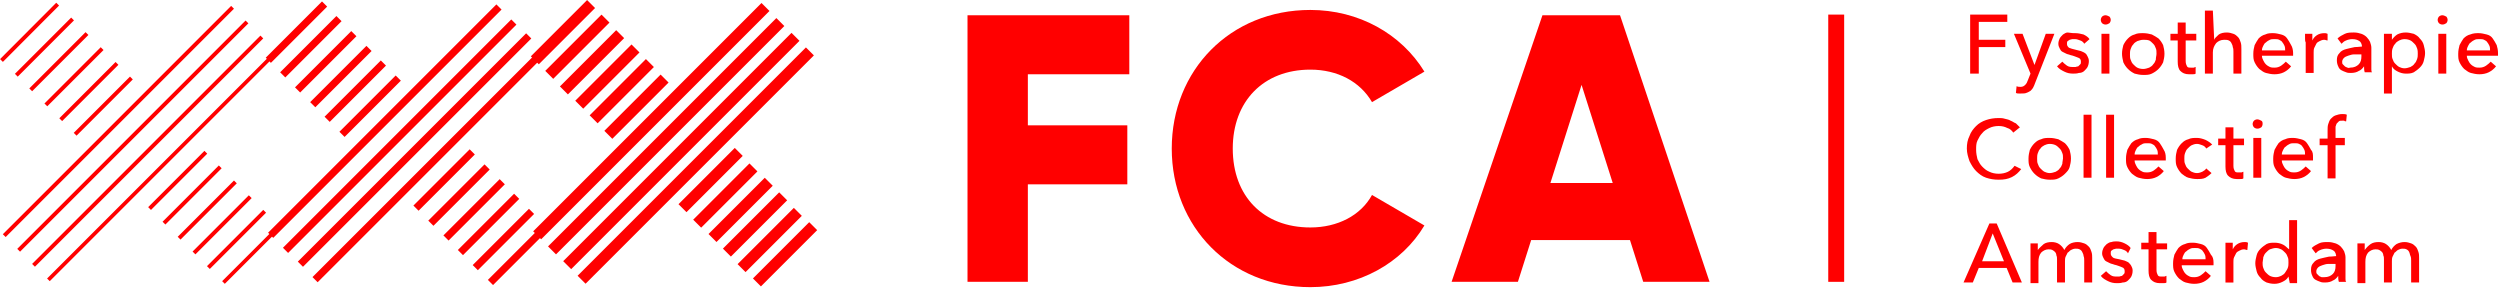 <svg enable-background="new 0 0 377 44" viewBox="0 0 377 44" xmlns="http://www.w3.org/2000/svg"><g fill="#f00"><path d="m145.9 2.3v40.2h9.1v-14.7h15v-8.9h-15v-7.7h15.3v-8.9z"/><path d="m176.7 22.4c0-11.8 8.8-20.9 20.9-20.9 7.3 0 13.7 3.6 17.2 9.3l-7.9 4.6c-1.8-3.1-5.2-4.9-9.3-4.9-7.1 0-11.7 4.8-11.7 11.9 0 7.2 4.6 11.9 11.7 11.9 4.1 0 7.6-1.8 9.3-4.9l7.9 4.6c-3.4 5.7-9.9 9.3-17.2 9.3-12.1 0-20.9-9.1-20.9-20.9"/><path d="m238.5 12.8 4.7 14.8h-9.4zm-5.9-10.5-13.7 40.2h10l2-6.3h14.9l2 6.3h10l-13.5-40.2z"/><path d="m298.4 11.1h-1.3v-8.9h5.6v1.1h-4.3v2.7h4v1.1h-4z"/><path d="m306.8 9.8 1.7-4.7h1.3l-2.9 7.4c-.1.3-.2.5-.3.7s-.3.4-.4.5c-.2.1-.3.2-.6.3-.2.1-.5.1-.8.1-.1 0-.3 0-.4 0s-.3 0-.4-.1l.1-1c.2.1.4.1.6.1.3 0 .5-.1.7-.3s.3-.4.4-.7l.4-1-2.5-6h1.3z"/><path d="m314.3 6.6c-.1-.2-.3-.4-.6-.5s-.5-.2-.8-.2c-.1 0-.3 0-.4 0s-.3.1-.4.1c-.1.1-.2.1-.3.2s-.1.2-.1.4c0 .3.1.4.3.6.2.1.6.2 1 .3.3.1.5.1.8.2.2.1.5.2.6.3.2.1.3.3.4.5s.2.4.2.7c0 .4-.1.7-.2.9s-.3.4-.5.6-.5.3-.8.3c-.3.1-.6.1-.9.1-.5 0-.9-.1-1.3-.3s-.8-.4-1.1-.8l.8-.7c.2.2.4.4.7.6s.6.2.9.2h.4s.3-.1.4-.1c.1-.1.2-.2.3-.3s.1-.2.1-.4c0-.3-.1-.5-.4-.6s-.7-.3-1.2-.4c-.2-.1-.4-.1-.6-.2s-.4-.2-.6-.3-.3-.3-.4-.5-.2-.4-.2-.7.1-.6.2-.8.3-.4.5-.6c.2-.1.4-.3.7-.3.6.1.9.1 1.2.1.4 0 .8.1 1.2.2.4.2.7.4.9.7z"/><path d="m318.1 11.1h-1.2v-6h1.2zm.2-8.1c0 .2-.1.4-.2.5-.2.1-.3.2-.6.2-.2 0-.4-.1-.5-.2s-.2-.3-.2-.5.1-.4.2-.5.3-.2.5-.2.4.1.6.2c.1.1.2.3.2.5"/><path d="m325.2 8.1c0-.3 0-.6-.1-.8-.1-.3-.2-.5-.4-.7s-.4-.4-.6-.5c-.3-.1-.6-.1-.9-.1s-.6.1-.9.2c-.2.1-.5.3-.6.5-.2.2-.3.4-.4.7s-.1.5-.1.8 0 .6.1.8c.1.3.2.5.4.7s.4.4.6.5.5.2.9.2c.3 0 .6-.1.9-.2.2-.1.5-.3.6-.5.2-.2.3-.4.4-.7 0-.4.1-.6.1-.9m1.2 0c0 .5-.1.9-.2 1.3-.2.4-.4.7-.7 1s-.6.5-1 .7-.8.2-1.3.2-.9-.1-1.3-.2c-.4-.2-.7-.4-1-.7s-.5-.6-.7-1c-.1-.4-.2-.9-.2-1.3 0-.5.1-.9.2-1.3.2-.4.4-.7.7-1s.6-.5 1-.6c.4-.2.8-.2 1.3-.2s.9.1 1.3.2c.4.2.7.4 1 .6.3.3.5.6.7 1 .1.4.2.8.2 1.3"/><path d="m331.2 6.1h-1.6v3.1c0 .4.1.6.2.8s.3.2.6.2h.4c.1 0 .2-.1.3-.1v1c-.1.1-.3.1-.5.1s-.3 0-.5 0c-.6 0-1-.2-1.3-.5s-.4-.8-.4-1.4v-3.2h-1.1v-1h1.1v-1.7h1.2v1.7h1.6z"/><path d="m333.9 6c.1-.3.4-.5.7-.8.3-.2.7-.3 1.2-.3.4 0 .7.1 1 .2s.5.3.7.5.3.5.4.8.1.6.1 1v3.7h-1.2v-3.3c0-.2 0-.5-.1-.7 0-.2-.1-.4-.2-.6s-.2-.3-.4-.4-.4-.1-.7-.1c-.5 0-.9.2-1.2.5-.3.4-.5.8-.5 1.4v3.2h-1.2v-9.5h1.2z"/><path d="m344.6 7.6c0-.2 0-.5-.1-.7s-.2-.4-.3-.5c-.1-.2-.3-.3-.5-.4s-.4-.1-.7-.1-.5 0-.7.1-.4.2-.6.4c-.2.1-.3.3-.4.5s-.2.4-.2.7zm1.2.4v.2.2h-4.7c0 .3.1.5.2.7s.2.4.4.6.4.3.6.4.5.1.7.1c.4 0 .7-.1 1-.3s.5-.4.7-.6l.8.7c-.3.4-.7.7-1.1.9s-.9.3-1.4.3-.9-.1-1.3-.2-.7-.4-1-.6c-.3-.3-.5-.6-.7-1s-.2-.8-.2-1.3.1-.9.2-1.3c.2-.4.4-.7.6-1 .3-.3.6-.5 1-.6.4-.2.8-.2 1.2-.2s.8.1 1.2.2.7.3.9.6.4.6.6 1c.2.3.3.8.3 1.2"/><path d="m347.6 5.8c0-.3 0-.5 0-.7h1.1v.5s0 .4 0 .5c.2-.4.4-.6.7-.8s.7-.3 1.1-.3c.2 0 .3 0 .5.1v1c-.2 0-.3-.1-.5-.1-.3 0-.5.1-.7.2s-.4.2-.5.4-.2.4-.3.6-.1.5-.1.7v3.1h-1.2v-4.6c-.1-.2-.1-.4-.1-.6"/><path d="m355.9 8.2c-.3 0-.6 0-.9 0s-.6.1-.9.2-.5.2-.6.3c-.2.2-.3.4-.3.6s0 .3.1.4.2.2.3.3.2.1.4.2.3 0 .4 0c.6 0 1-.2 1.3-.5s.4-.7.4-1.2v-.3zm.3-1c0-.4-.1-.8-.4-1s-.6-.3-1.1-.3c-.3 0-.7.1-.9.2-.3.1-.5.3-.7.5l-.6-.8c.3-.3.7-.5 1.1-.7s.9-.2 1.4-.2c.4 0 .8.1 1.1.2s.6.3.8.5.4.5.5.7c.1.3.2.6.2.9v2.6.6c0 .2 0 .4.1.5h-1.1c-.1-.3-.1-.6-.1-.9-.2.3-.5.6-.8.7-.3.2-.7.3-1.2.3-.2 0-.5 0-.7-.1-.3-.1-.5-.2-.7-.3s-.4-.3-.5-.6c-.1-.2-.2-.5-.2-.9 0-.5.1-.8.4-1.1.2-.3.6-.5 1-.6s.8-.2 1.3-.3c.5 0 1-.1 1.5-.1v.2z"/><path d="m364.6 8.1c0-.3 0-.5-.1-.8s-.2-.5-.4-.7-.4-.4-.6-.5-.5-.2-.9-.2c-.3 0-.6.1-.8.2s-.5.3-.6.5c-.2.2-.3.4-.4.7s-.1.5-.1.8 0 .6.1.8c.1.3.2.5.4.7s.4.4.6.5.5.2.8.2.6-.1.9-.2c.2-.1.5-.3.6-.5.2-.2.3-.4.4-.7s.1-.5.1-.8m-3.9 6h-1.2v-9h1.2v.9c.2-.3.5-.6.8-.8.4-.2.8-.3 1.3-.3.4 0 .8.1 1.2.2.4.2.7.4.9.7.3.3.5.6.6 1s.2.8.2 1.2-.1.8-.2 1.2-.3.7-.6 1-.6.5-.9.7c-.4.2-.8.2-1.2.2s-.8-.1-1.2-.3-.7-.4-.9-.8z"/><path d="m368.9 11.1h-1.2v-6h1.2zm.2-8.1c0 .2-.1.4-.2.5-.2.1-.3.2-.6.2-.2 0-.4-.1-.5-.2s-.2-.3-.2-.5.1-.4.2-.5.3-.2.5-.2.4.1.6.2c.1.1.2.3.2.5"/><path d="m375.5 7.6c0-.2 0-.5-.1-.7s-.2-.4-.3-.5c-.1-.2-.3-.3-.5-.4s-.4-.1-.7-.1-.5 0-.7.1-.4.2-.6.4c-.2.1-.3.3-.4.5s-.2.4-.2.7zm1.2.4v.2.2h-4.7c0 .3.1.5.2.7s.2.4.4.6.4.3.6.4.5.1.7.1c.4 0 .7-.1 1-.3s.5-.4.7-.6l.8.7c-.3.4-.7.7-1.1.9s-.9.3-1.4.3-.9-.1-1.3-.2-.7-.4-1-.6c-.3-.3-.5-.6-.7-1s-.2-.8-.2-1.3.1-.9.2-1.3c.2-.4.4-.7.6-1 .3-.3.6-.5 1-.6.5-.2.9-.2 1.3-.2s.8.1 1.2.2.7.3.9.6.4.6.6 1c.1.3.2.8.2 1.2"/><path d="m304.8 25.5c-.4.5-.8.9-1.4 1.2s-1.2.4-2 .4c-.7 0-1.3-.1-1.9-.3s-1.1-.6-1.5-1-.7-.9-1-1.5c-.2-.6-.4-1.2-.4-1.9s.1-1.3.4-1.9c.2-.6.6-1.1 1-1.5s.9-.7 1.5-.9 1.2-.3 1.9-.3c.3 0 .6 0 .9.1s.6.1.9.3c.3.1.5.3.8.4.2.2.4.4.6.6l-1 .8c-.2-.3-.5-.6-.9-.7-.4-.2-.8-.3-1.3-.3s-1 .1-1.4.3-.8.4-1.1.8c-.3.3-.5.7-.7 1.1s-.2.9-.2 1.4.1 1 .2 1.4c.2.4.4.8.7 1.1s.6.6 1.1.8c.4.2.9.3 1.4.3s1-.1 1.4-.3.7-.5 1-.9z"/><path d="m311.1 23.9c0-.3 0-.6-.1-.8-.1-.3-.2-.5-.4-.7s-.4-.4-.6-.5-.5-.2-.9-.2c-.3 0-.6.1-.8.2s-.5.3-.6.5c-.2.2-.3.4-.4.7s-.1.5-.1.8 0 .6.1.8c.1.3.2.5.4.7s.4.4.6.5.5.2.8.2.6-.1.9-.2c.2-.1.5-.3.6-.5.2-.2.3-.4.4-.7 0-.3.1-.6.1-.8m1.2 0c0 .5-.1.9-.2 1.3s-.4.7-.7 1-.6.5-1 .7-.8.2-1.3.2-.9-.1-1.3-.2c-.4-.2-.7-.4-1-.7s-.5-.6-.7-1-.2-.8-.2-1.3.1-.9.2-1.3c.2-.4.4-.7.7-1s.6-.5 1-.6c.4-.2.8-.2 1.3-.2s.9.1 1.3.2c.4.2.7.4 1 .6.3.3.5.6.7 1 .1.4.2.8.2 1.3"/><path d="m314.2 17.3h1.2v9.5h-1.2z"/><path d="m317.6 17.3h1.2v9.5h-1.2z"/><path d="m325.4 23.3c0-.2 0-.5-.1-.7s-.2-.4-.3-.5c-.1-.2-.3-.3-.5-.4s-.4-.1-.7-.1-.5 0-.7.1-.4.2-.6.4c-.2.1-.3.3-.4.5s-.2.4-.2.7zm1.2.5v.2.2h-4.7c0 .3.1.5.2.7s.2.4.4.6.4.3.6.4.5.1.7.1c.4 0 .7-.1 1-.3s.5-.4.7-.6l.8.7c-.3.4-.7.7-1.1.9s-.9.3-1.4.3-.9-.1-1.3-.2-.7-.4-1-.6c-.3-.3-.5-.6-.7-1s-.2-.8-.2-1.3.1-.9.2-1.3c.2-.4.4-.7.6-1 .3-.3.6-.5 1-.6.4-.2.8-.2 1.2-.2s.8.1 1.2.2.7.3.9.6.4.6.6 1c.2.3.3.7.3 1.2"/><path d="m332.7 22.4c-.1-.2-.3-.4-.6-.5s-.5-.2-.8-.2-.6.1-.8.2-.4.3-.6.5-.3.4-.4.7-.1.5-.1.8 0 .6.1.8c.1.3.2.5.4.7s.4.4.6.5.5.2.8.2.6-.1.8-.2.5-.3.6-.5l.8.7c-.3.3-.6.5-.9.7-.4.2-.8.2-1.3.2s-.9-.1-1.3-.2-.7-.4-1-.6c-.3-.3-.5-.6-.7-1s-.2-.8-.2-1.3.1-.9.2-1.3c.2-.4.4-.7.7-1s.6-.5 1-.6c.4-.2.8-.2 1.3-.2.4 0 .8.1 1.3.3.4.2.7.4 1 .7z"/><path d="m338.4 21.9h-1.6v3.1c0 .4.1.6.2.8s.3.2.6.2h.4c.1 0 .2-.1.3-.1v1c-.1.1-.3.1-.5.1s-.3 0-.5 0c-.6 0-1-.2-1.3-.5s-.4-.8-.4-1.4v-3.2h-1.1v-1h1.1v-1.7h1.2v1.7h1.6z"/><path d="m341 26.8h-1.2v-6h1.2zm.2-8.1c0 .2-.1.4-.2.5-.2.1-.3.2-.6.2-.2 0-.4-.1-.5-.2s-.2-.3-.2-.5.1-.4.2-.5.3-.2.5-.2.4.1.6.2.2.3.2.5"/><path d="m347.6 23.3c0-.2 0-.5-.1-.7s-.2-.4-.3-.5c-.1-.2-.3-.3-.5-.4s-.4-.1-.7-.1-.5 0-.7.1-.4.2-.6.4c-.2.1-.3.3-.4.5s-.2.4-.2.7zm1.2.5v.2.2h-4.7c0 .3.1.5.2.7s.2.4.4.6.4.3.6.4.5.1.7.1c.4 0 .7-.1 1-.3s.5-.4.7-.6l.8.7c-.3.4-.7.7-1.1.9s-.9.3-1.4.3-.9-.1-1.3-.2-.7-.4-1-.6c-.3-.3-.5-.6-.7-1s-.2-.8-.2-1.3.1-.9.2-1.3c.2-.4.4-.7.6-1 .3-.3.6-.5 1-.6.4-.2.8-.2 1.2-.2s.8.1 1.2.2.7.3.9.6.4.6.6 1c.3.3.3.7.3 1.2"/><path d="m353.6 21.9h-1.4v5h-1.2v-5h-1.2v-1h1.2v-1.2c0-.4 0-.7.1-1s.2-.6.4-.8.4-.4.7-.5.6-.2 1-.2c.3 0 .5 0 .7.1l-.1 1c-.1 0-.2 0-.3-.1-.1 0-.2 0-.3 0-.2 0-.4 0-.5.1s-.2.2-.3.3-.1.3-.2.5v.5 1.2h1.4z"/><path d="m300.5 35.2 1.7 4.2h-3.3zm-.5-1.5-3.9 8.9h1.4l.9-2.2h4.2l.9 2.2h1.4l-3.8-8.9z"/><path d="m308.2 36.8c.3-.2.7-.3 1.2-.3.4 0 .8.1 1.1.3s.6.5.8.9c.2-.4.5-.7.8-.9s.8-.3 1.2-.3.7.1 1 .2.5.3.7.5.3.5.4.8.1.6.1.9v3.7h-1.2v-3.3c0-.2 0-.5-.1-.7 0-.2-.1-.4-.2-.6s-.2-.3-.4-.4-.4-.1-.6-.1c-.3 0-.5.1-.7.2s-.3.3-.5.4c-.1.2-.2.4-.3.6s-.1.5-.1.7v3.2h-1.2v-3.5c0-.2 0-.4-.1-.6 0-.2-.1-.4-.2-.5s-.2-.2-.4-.3-.4-.1-.6-.1c-.4 0-.8.2-1.1.5-.3.4-.4.8-.4 1.4v3.2h-1.2v-4.7c0-.2 0-.4 0-.6 0-.3 0-.5 0-.7h1.1v.5s0 .3 0 .5c.3-.4.6-.6.9-.9"/><path d="m320.9 38.2c-.1-.2-.3-.4-.6-.5-.2-.1-.5-.2-.8-.2-.1 0-.3 0-.4 0s-.3.1-.4.1c-.1.1-.2.1-.3.2s-.1.2-.1.4c0 .3.1.4.3.6s.6.2 1 .3c.3.1.5.1.8.2.2.1.5.2.6.3s.3.3.4.5.2.4.2.7c0 .4-.1.7-.2.9s-.3.4-.5.6-.5.3-.8.3c-.3.1-.6.1-.9.1-.5 0-.9-.1-1.3-.3s-.8-.4-1.1-.8l.8-.7c.2.2.4.4.7.6s.6.2.9.2h.4s.3-.1.4-.1c.1-.1.2-.2.3-.3s.1-.2.1-.4c0-.3-.1-.5-.4-.6s-.7-.3-1.2-.4c-.2-.1-.4-.1-.6-.2s-.4-.2-.6-.3-.3-.3-.4-.5-.2-.4-.2-.7.1-.6.2-.8.3-.4.5-.6c.2-.1.4-.3.7-.3.3-.1.5-.1.8-.1.4 0 .8.1 1.2.3s.7.4.9.7z"/><path d="m326.8 37.6h-1.6v3.1c0 .4.1.6.2.8s.3.2.6.2h.4c.1 0 .2-.1.3-.1v1c-.1.1-.3.1-.5.1s-.3 0-.5 0c-.6 0-1-.2-1.3-.5s-.4-.8-.4-1.4v-3.2h-1.1v-1h1.1v-1.6h1.2v1.7h1.6z"/><path d="m332.6 39.1c0-.2 0-.5-.1-.7s-.2-.4-.3-.5c-.1-.2-.3-.3-.5-.4s-.4-.1-.7-.1-.5 0-.7.1-.4.2-.6.4c-.2.1-.3.3-.4.5s-.2.4-.2.7zm1.2.5v.2.2h-4.8c0 .3.1.5.2.7s.2.4.4.6.4.3.6.4.5.1.7.1c.4 0 .7-.1 1-.3s.5-.4.7-.6l.8.7c-.3.4-.7.7-1.1.9s-.9.3-1.4.3-.9-.1-1.3-.2-.7-.4-1-.6c-.3-.3-.5-.6-.7-1s-.2-.8-.2-1.3.1-.9.2-1.3c.2-.4.4-.7.6-1 .3-.3.6-.5 1-.6.4-.2.8-.2 1.2-.2s.8.1 1.2.2.7.3.9.6.4.6.6 1c.3.3.4.7.4 1.2"/><path d="m335.6 37.3c0-.2 0-.5 0-.7h1.1v.5s0 .4 0 .5c.2-.4.4-.6.7-.8s.7-.3 1.1-.3c.2 0 .3 0 .5.1l-.1 1.1c-.2 0-.3-.1-.5-.1-.3 0-.5.1-.7.2s-.4.2-.5.4-.2.4-.3.6-.1.5-.1.7v3.1h-1.2v-4.7c0-.1 0-.3 0-.6"/><path d="m341.2 39.6c0 .3 0 .5.1.8s.2.5.4.7.4.4.6.5.5.2.9.2c.3 0 .6-.1.8-.2s.5-.3.6-.5.3-.4.4-.7.1-.5.1-.8 0-.6-.1-.8c-.1-.3-.2-.5-.4-.7s-.4-.4-.6-.5-.5-.2-.8-.2-.6.1-.9.2c-.2.1-.4.3-.6.5s-.3.4-.4.7c0 .3-.1.6-.1.8m3.9 2.1c-.2.4-.5.6-.9.8s-.8.3-1.2.3c-.5 0-.9-.1-1.2-.2-.4-.2-.7-.4-.9-.7-.3-.3-.5-.6-.6-1s-.2-.8-.2-1.2.1-.8.2-1.2.3-.7.6-1 .6-.5.9-.7c.4-.2.8-.2 1.2-.2.5 0 .9.1 1.3.3s.6.5.9.7v-4.4h1.2v9.5h-1.1z"/><path d="m352 39.8c-.3 0-.6 0-.9 0s-.6.1-.9.2-.5.2-.6.3c-.2.2-.3.4-.3.6s0 .3.1.4.2.2.3.3.2.1.4.2h.4c.6 0 1-.2 1.3-.5s.4-.7.4-1.2v-.3zm.3-1c0-.4-.1-.8-.4-1s-.6-.3-1.1-.3c-.3 0-.7.1-.9.2-.3.1-.5.3-.7.5l-.6-.8c.3-.3.7-.5 1.1-.7s.9-.2 1.4-.2c.4 0 .8.1 1.1.2s.6.3.8.5.4.5.5.7c.1.3.2.6.2.9v2.6.6c0 .2 0 .4.1.5h-1.1c-.1-.3-.1-.6-.1-.9-.2.3-.5.6-.8.7-.3.2-.7.3-1.2.3-.2 0-.5 0-.7-.1-.3-.1-.5-.2-.7-.3s-.4-.3-.5-.6c-.1-.2-.2-.5-.2-.9 0-.5.1-.8.4-1.1.2-.3.6-.5 1-.6s.8-.2 1.3-.3c.5 0 1-.1 1.5-.1v.2z"/><path d="m357.5 36.8c.3-.2.7-.3 1.2-.3.4 0 .8.1 1.1.3s.6.5.8.9c.2-.4.5-.7.8-.9.4-.2.8-.3 1.2-.3s.7.1 1 .2.5.3.7.5.3.5.4.8.1.6.1.9v3.7h-1.2v-3.3c0-.2 0-.5-.1-.7s-.1-.4-.2-.6-.2-.3-.4-.4-.4-.1-.6-.1c-.3 0-.5.1-.7.2s-.3.3-.5.4c-.1.2-.2.4-.3.6s-.1.5-.1.7v3.2h-1.2v-3.5c0-.2 0-.4-.1-.6 0-.2-.1-.4-.2-.5s-.2-.2-.4-.3-.4-.1-.6-.1c-.4 0-.8.2-1.1.5-.3.4-.4.8-.4 1.4v3.2h-1.2v-4.7c0-.2 0-.4 0-.6 0-.3 0-.5 0-.7h1.1v.5s0 .3 0 .5c.3-.4.5-.6.9-.9"/><path d="m275.7 2.2h2.4v40.3h-2.4z"/><path d="m78.9 4h12v1.7h-12z" transform="matrix(.707 -.707 .707 .707 21.439 61.446)"/><path d="m81.1 6.2h12v1.7h-12z" transform="matrix(.707 -.707 .707 .707 20.501 63.644)"/><path d="m83.3 8.5h12v1.7h-12z" transform="matrix(.707 -.707 .707 .707 19.532 65.917)"/><path d="m85.6 10.7h12v1.7h-12z" transform="matrix(.707 -.707 .707 .707 18.664 68.144)"/><path d="m87.8 12.9h12v1.7h-12z" transform="matrix(.707 -.707 .707 .707 17.725 70.346)"/><path d="m90 15.2h12v1.7h-12z" transform="matrix(.707 -.707 .707 .707 16.758 72.615)"/><path d="m73.9 17.4h48.7v1.7h-48.7z" transform="matrix(.707 -.707 .707 .707 15.853 74.83)"/><path d="m76.1 19.7h48.7v1.7h-48.7z" transform="matrix(.707 -.707 .707 .707 14.914 77.03)"/><path d="m78.4 21.9h48.7v1.7h-48.7z" transform="matrix(.707 -.707 .707 .707 14.017 79.33)"/><path d="m80.6 24.1h48.7v1.7h-48.7z" transform="matrix(.707 -.707 .707 .707 13.079 81.528)"/><path d="m101.2 26.3h12v1.7h-12z" transform="matrix(.707 -.707 .707 .707 12.174 83.746)"/><path d="m103.4 28.6h12v1.7h-12z" transform="matrix(.707 -.707 .707 .707 11.207 86.014)"/><path d="m105.7 30.8h12v1.7h-12z" transform="matrix(.707 -.707 .707 .707 10.337 88.246)"/><path d="m107.9 33h12v1.7h-12z" transform="matrix(.707 -.707 .707 .707 9.4 90.444)"/><path d="m110.1 35.3h12v1.7h-12z" transform="matrix(.707 -.707 .707 .707 8.43 92.716)"/><path d="m112.4 37.5h12v1.7h-12z" transform="matrix(.707 -.707 .707 .707 7.565 94.943)"/><path d="m38.7 4.3h12v1.1h-12z" transform="matrix(.707 -.707 .707 .707 9.672 33.022)"/><path d="m40.9 6.5h12v1.1h-12z" transform="matrix(.707 -.707 .707 .707 8.733 35.221)"/><path d="m43.1 8.8h12v1.1h-12z" transform="matrix(.707 -.707 .707 .707 7.794 37.422)"/><path d="m45.4 11h12v1.1h-12z" transform="matrix(.707 -.707 .707 .707 6.897 39.721)"/><path d="m47.6 13.2h12v1.1h-12z" transform="matrix(.707 -.707 .707 .707 5.958 41.921)"/><path d="m49.8 15.5h12v1.1h-12z" transform="matrix(.707 -.707 .707 .707 5.019 44.121)"/><path d="m33.7 17.7h48.7v1.1h-48.7z" transform="matrix(.707 -.707 .707 .707 4.086 46.407)"/><path d="m35.9 20h48.7v1.1h-48.7z" transform="matrix(.707 -.707 .707 .707 3.147 48.606)"/><path d="m38.2 22.1h48.7v1.1h-48.7z" transform="matrix(.707 -.707 .707 .707 2.279 50.836)"/><path d="m40.4 24.4h48.7v1.1h-48.7z" transform="matrix(.707 -.707 .707 .707 1.308 53.096)"/><path d="m61 26.6h12v1.1h-12z" transform="matrix(.707 -.707 .707 .707 .408 55.321)"/><path d="m63.2 28.9h12v1.1h-12z" transform="matrix(.707 -.707 .707 .707 -.532 57.522)"/><path d="m65.5 31.1h12v1.1h-12z" transform="matrix(.707 -.707 .707 .707 -1.429 59.82)"/><path d="m67.7 33.3h12v1.1h-12z" transform="matrix(.707 -.707 .707 .707 -2.367 62.02)"/><path d="m69.9 35.6h12v1.1h-12z" transform="matrix(.707 -.707 .707 .707 -3.306 64.221)"/><path d="m72.2 37.8h12v1.1h-12z" transform="matrix(.707 -.707 .707 .707 -4.198 66.53)"/><path d="m-1.5 4.6h12v.6h-12z" transform="matrix(.706 -.708 .708 .706 -2.188 4.6)"/><path d="m.7 6.8h12v.6h-12z" transform="matrix(.707 -.707 .707 .707 -3.055 6.822)"/><path d="m2.9 9h12v.6h-12z" transform="matrix(.707 -.707 .707 .707 -3.994 9.022)"/><path d="m5.2 11.3h12v.6h-12z" transform="matrix(.707 -.707 .707 .707 -4.962 11.293)"/><path d="m7.4 13.5h12v.6h-12z" transform="matrix(.707 -.707 .707 .707 -5.831 13.522)"/><path d="m9.6 15.7h12v.6h-12z" transform="matrix(.707 -.707 .707 .707 -6.769 15.722)"/><path d="m-6.5 18h48.7v.6h-48.7z" transform="matrix(.707 -.707 .707 .707 -7.703 18)"/><path d="m-4.3 20.2h48.7v.6h-48.7z" transform="matrix(.707 -.707 .707 .707 -8.641 20.207)"/><path d="m-2.1 22.5h48.7v.6h-48.7z" transform="matrix(.707 -.707 .707 .707 -9.58 22.407)"/><path d="m7.1 42 .4.4 34.5-34.5-.4-.4z"/><path d="m20.8 26.9h12v.6h-12z" transform="matrix(.707 -.707 .707 .707 -11.382 26.922)"/><path d="m23 29.1h12v.6h-12z" transform="matrix(.707 -.707 .707 .707 -12.32 29.122)"/><path d="m25.3 31.4h12v.6h-12z" transform="matrix(.707 -.707 .707 .707 -13.289 31.393)"/><path d="m27.5 33.6h12v.6h-12z" transform="matrix(.707 -.707 .707 .707 -14.157 33.622)"/><path d="m29.7 35.8h12v.6h-12z" transform="matrix(.707 -.707 .707 .707 -15.096 35.822)"/><path d="m33.5 42.4.4.4 8.5-8.5-.4-.4z"/></g></svg>